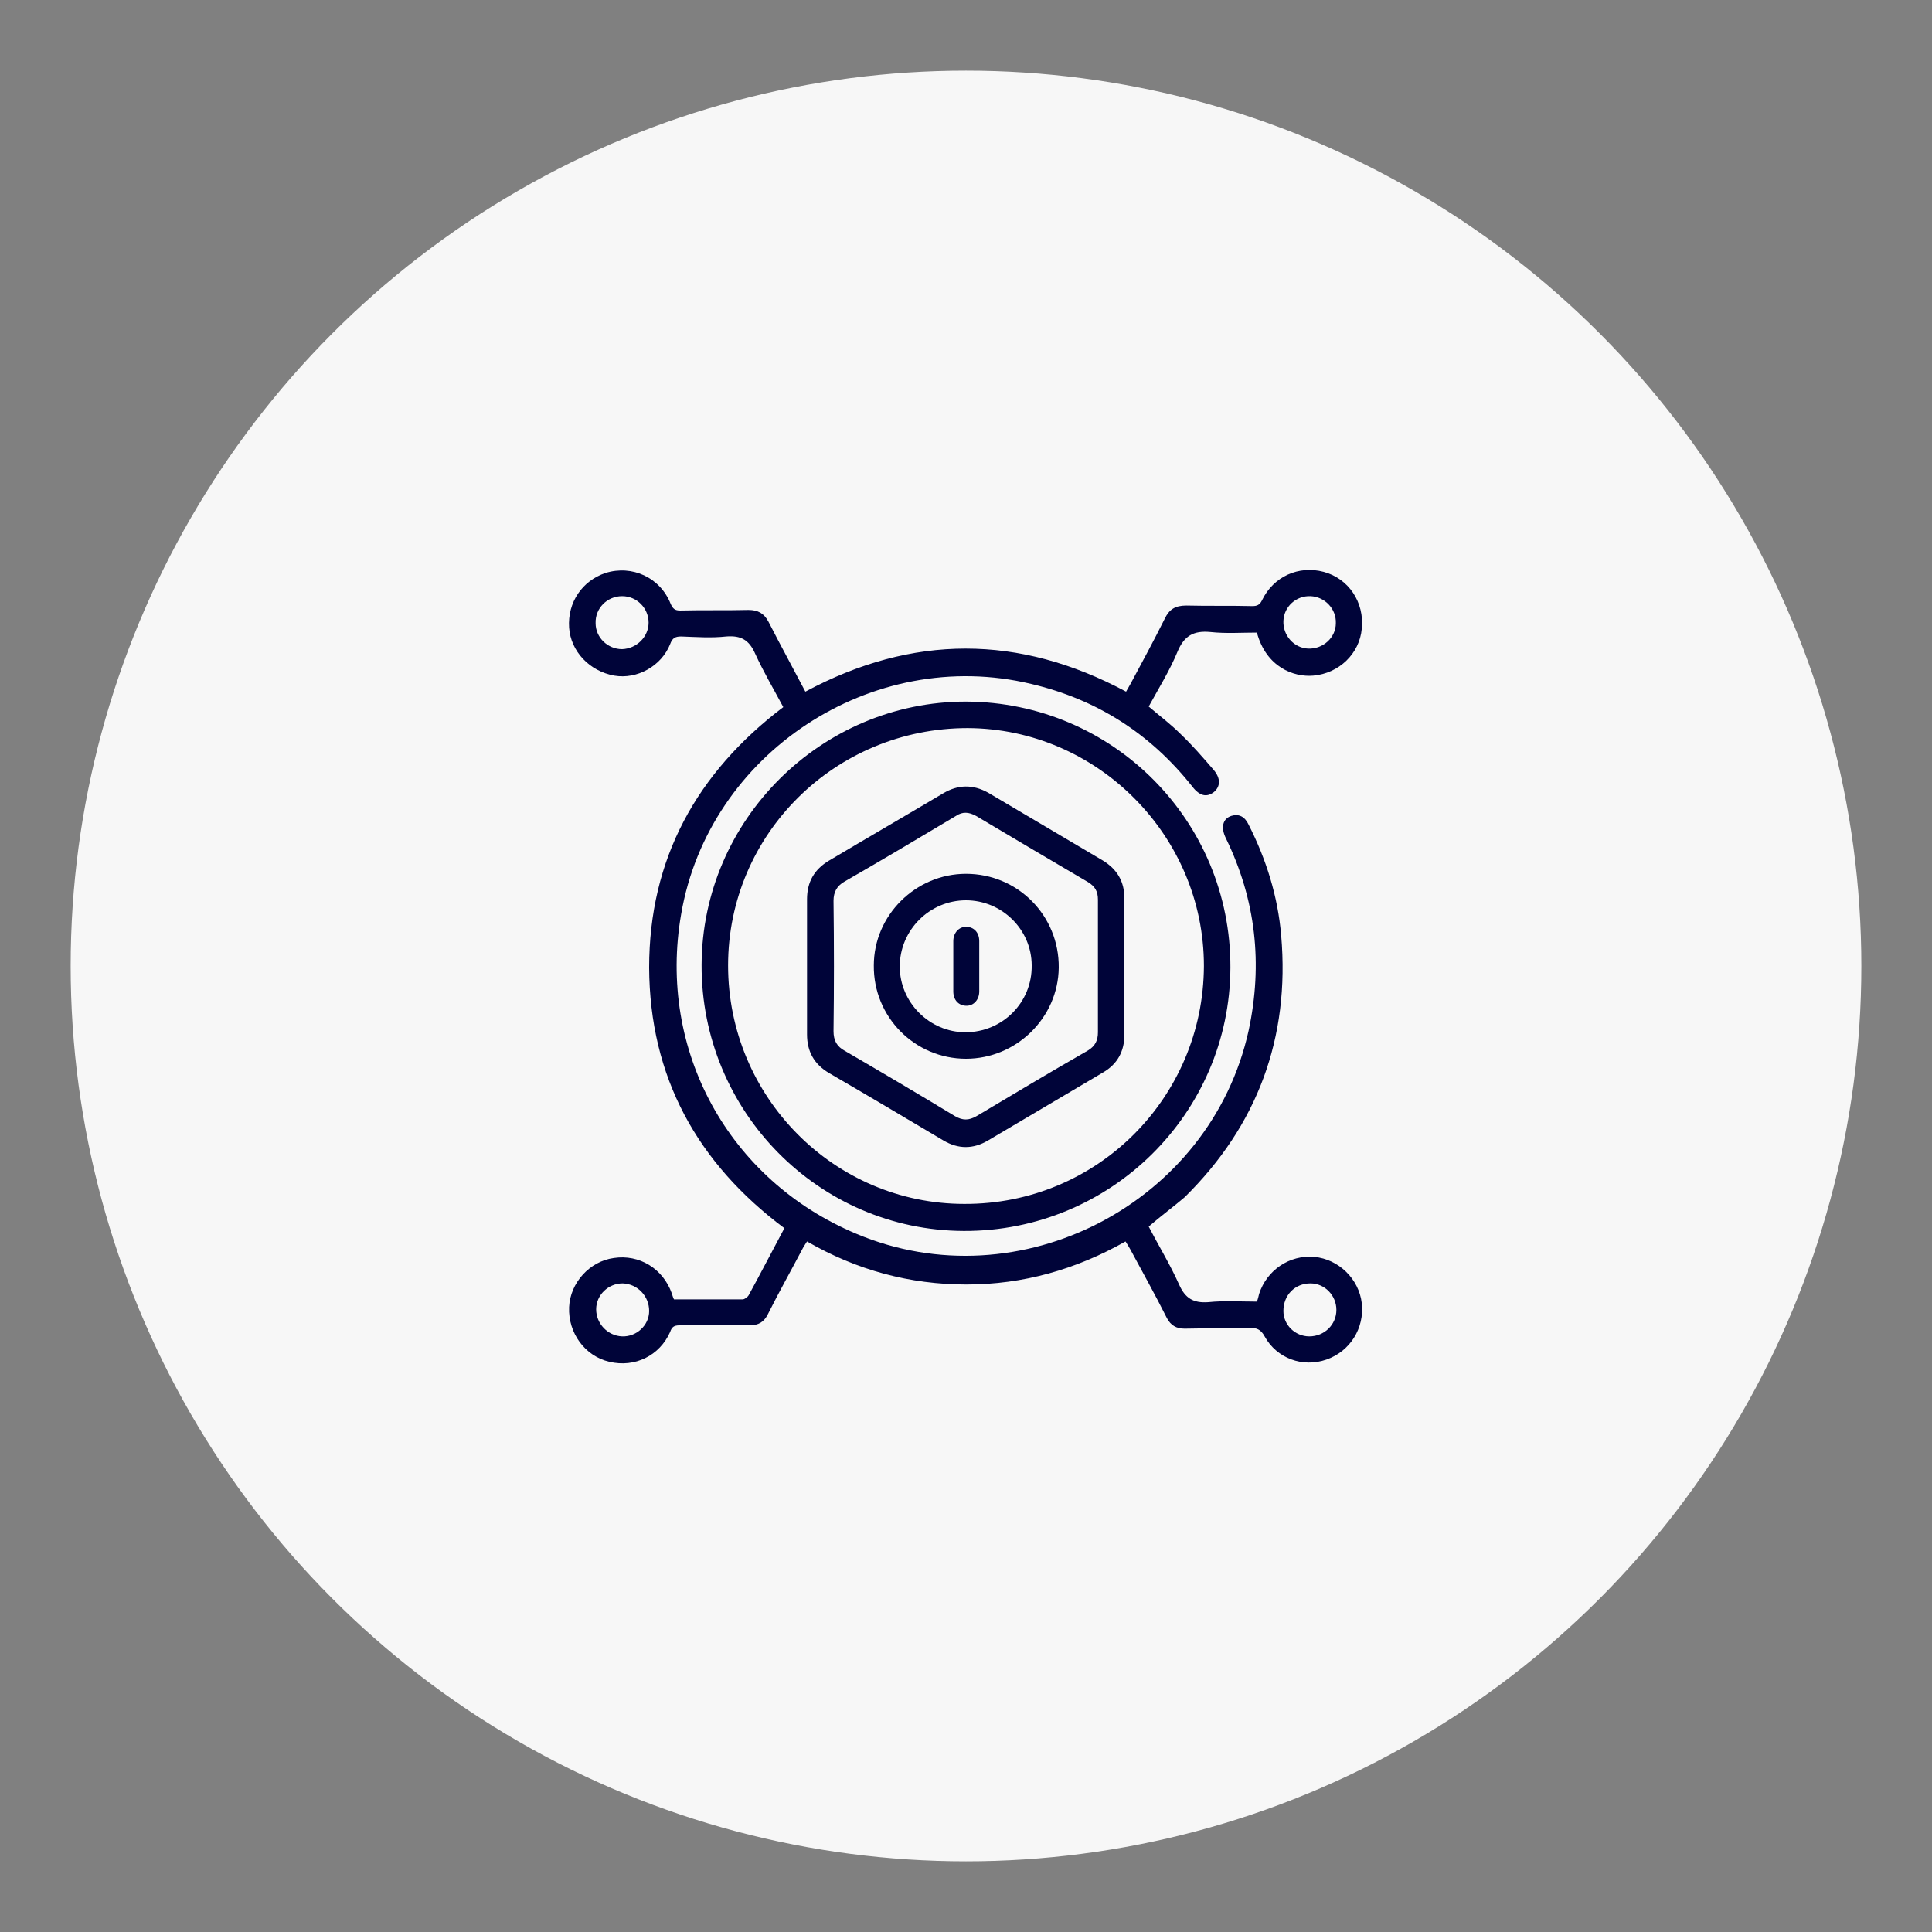 <svg xmlns="http://www.w3.org/2000/svg" xmlns:xlink="http://www.w3.org/1999/xlink" version="1.1" id="Layer_1" x="0px" y="0px" viewBox="0 0 350 350" style="enable-background:new 0 0 350 350;" xml:space="preserve"><rect x="0" y="0" width="350" height="350" fill="#808080" stroke="none"/> <style type="text/css"> .st0{fill:#F7F7F7;} .st1{fill:#000439;} </style> <circle class="st0" cx="175" cy="175" r="162.2"></circle> <g> </g> <g> </g> <g> <path class="st1" d="M208.1,222.2c1.8,3.5,3.9,6.9,5.5,10.5c1.1,2.5,2.6,3.4,5.3,3.2c2.9-0.3,5.9-0.1,8.8-0.1 c0.2-0.5,0.3-1,0.4-1.4c1.4-4.3,5.5-7.1,10-6.7c4.4,0.4,8.1,4,8.6,8.4c0.5,4.5-2.1,8.7-6.4,10.2c-4.3,1.5-9-0.2-11.2-4.2 c-0.7-1.3-1.5-1.6-2.8-1.5c-3.9,0.1-7.8,0-11.7,0.1c-1.5,0-2.5-0.6-3.2-1.9c-2.1-4.2-4.4-8.3-6.6-12.4c-0.3-0.5-0.5-0.9-0.9-1.5 c-9,5.1-18.6,7.8-28.8,7.8c-10.3,0-19.9-2.6-28.9-7.8c-0.3,0.5-0.6,0.9-0.8,1.3c-2.1,4-4.3,7.9-6.3,11.9c-0.7,1.4-1.7,2-3.3,2 c-4.2-0.1-8.5,0-12.7,0c-1,0-1.4,0.3-1.7,1.2c-1.9,4.3-6.4,6.5-11,5.4c-4.4-1-7.5-5.2-7.3-9.9c0.2-4.4,3.7-8.3,8.1-8.9 c4.6-0.7,8.9,1.9,10.5,6.4c0.1,0.3,0.2,0.7,0.4,1.1c4.1,0,8.2,0,12.4,0c0.4,0,0.9-0.4,1.1-0.7c2.2-4,4.3-8.1,6.5-12.2 c-15.8-11.8-24.4-27.4-24.5-47.2c0-19.7,8.6-35.3,24.3-47.2c-1.7-3.2-3.6-6.4-5.1-9.7c-1.1-2.5-2.6-3.3-5.2-3.1 c-2.7,0.3-5.5,0.1-8.2,0c-1.1,0-1.6,0.3-2,1.4c-1.6,4-6,6.4-10.1,5.7c-4.5-0.8-7.9-4.4-8.2-8.7c-0.3-4.6,2.4-8.5,6.6-9.9 c4.8-1.5,9.9,0.8,11.8,5.6c0.4,0.9,0.8,1.2,1.7,1.2c4.1-0.1,8.3,0,12.4-0.1c1.7,0,2.8,0.6,3.6,2.1c2.2,4.3,4.5,8.5,6.7,12.7 c19.4-10.4,38.7-10.4,58.1,0c0.3-0.5,0.5-0.9,0.8-1.4c2.1-3.9,4.2-7.8,6.2-11.8c0.8-1.7,1.9-2.4,3.9-2.4c4,0.1,8,0,12,0.1 c0.8,0,1.3-0.2,1.7-1c2.1-4.4,6.7-6.4,11.2-5.2c4.5,1.2,7.4,5.5,6.9,10.3c-0.4,4.5-4.1,8.1-8.8,8.5c-3.5,0.3-8.5-1.5-10.2-7.8 c-2.8,0-5.6,0.2-8.4-0.1c-3.1-0.3-4.8,0.7-6,3.6c-1.4,3.4-3.4,6.6-5.2,9.9c2,1.7,4,3.2,5.8,5c2.1,2,4,4.2,5.9,6.4 c1.4,1.6,1.3,3.1,0.1,4.1c-1.3,1-2.6,0.7-3.9-1c-7.6-9.6-17.3-15.8-29.2-18.6c-28.8-6.9-58.4,12.5-63.4,41.7 c-4.3,24.7,8.6,48.2,31.7,57.9c29.6,12.5,64.2-5.5,71.1-36.8c2.6-12.1,1.3-23.7-4.1-34.8c-1-2-0.6-3.6,1-4.1 c1.3-0.4,2.4,0.1,3.1,1.6c3.2,6.3,5.3,13,5.9,20.1c1.6,18.5-4.3,34.4-17.5,47.4C212.6,218.6,210.3,220.3,208.1,222.2z M117.5,112.8 c0-2.6-2.1-4.8-4.8-4.8c-2.7,0-4.9,2.2-4.8,4.9c0,2.6,2.2,4.7,4.8,4.7C115.4,117.5,117.5,115.3,117.5,112.8z M112.8,232.5 c-2.6,0-4.8,2.1-4.8,4.7c0,2.6,2.1,4.8,4.7,4.9c2.6,0.1,4.9-2,4.9-4.6C117.6,234.8,115.5,232.6,112.8,232.5z M232.5,237.5 c0,2.5,2.1,4.6,4.7,4.6c2.7,0,4.9-2.1,4.9-4.8c0-2.6-2.1-4.8-4.7-4.8C234.6,232.5,232.5,234.6,232.5,237.5z M232.5,112.5 c-0.1,2.6,1.9,4.9,4.5,5c2.7,0.1,5-2,5-4.6c0.1-2.6-2-4.8-4.6-4.9C234.8,107.9,232.6,109.9,232.5,112.5z"></path> <path class="st1" d="M175,127.1c26.6,0.1,48,21.6,47.9,48.2c-0.1,26.4-21.7,47.8-48.3,47.7c-26.3-0.1-47.6-21.7-47.5-48.2 C127.2,148.5,148.8,127.1,175,127.1z M131.9,174.9c0,23.8,19.2,43.2,42.8,43.2c24,0.1,43.3-19.2,43.4-43.1 c0-23.6-19.3-43-42.8-43.1C151.3,131.9,131.9,151.1,131.9,174.9z"></path> <path class="st1" d="M203.7,175.1c0,4.1,0,8.2,0,12.3c0,3.1-1.3,5.4-3.9,6.9c-6.9,4.1-13.9,8.2-20.8,12.3c-2.7,1.6-5.4,1.6-8.1,0 c-6.9-4.1-13.8-8.2-20.7-12.2c-2.7-1.6-4-3.9-4-7c0-8.2,0-16.4,0-24.5c0-3.1,1.3-5.4,4-7c6.9-4.1,13.8-8.1,20.7-12.2 c2.7-1.6,5.4-1.6,8.1-0.1c6.9,4.1,13.9,8.2,20.8,12.3c2.6,1.6,3.9,3.8,3.9,6.9C203.7,166.8,203.7,171,203.7,175.1z M198.9,175.1 c0-4,0-8.1,0-12.1c0-1.5-0.5-2.4-1.8-3.2c-6.8-4-13.6-8-20.3-12c-1.3-0.7-2.4-0.8-3.6,0c-6.7,4-13.4,8-20.2,11.9 c-1.4,0.8-2,1.9-2,3.5c0.1,7.9,0.1,15.8,0,23.6c0,1.7,0.6,2.8,2.1,3.6c6.7,3.9,13.3,7.8,19.9,11.8c1.4,0.8,2.5,0.8,3.9,0 c6.7-4,13.4-8,20.2-11.9c1.3-0.8,1.8-1.8,1.8-3.3C198.9,183,198.9,179,198.9,175.1z"></path> <path class="st1" d="M175,191.8c-9.3,0-16.8-7.6-16.7-16.9c0-9.1,7.6-16.6,16.7-16.6c9.4,0,16.9,7.6,16.8,17 C191.7,184.4,184.1,191.8,175,191.8z M175,163.1c-6.6,0-12,5.4-12,12c0,6.5,5.4,11.9,11.9,11.9c6.7,0,12.1-5.4,12-12.1 C186.9,168.4,181.5,163.1,175,163.1z"></path> <path class="st1" d="M177.4,175.1c0,1.5,0,3,0,4.5c0,1.5-1,2.6-2.3,2.6c-1.4,0-2.4-1-2.4-2.6c0-3,0-6.1,0-9.1c0-1.5,1-2.6,2.3-2.6 c1.4,0,2.4,1,2.4,2.6c0,0,0,0.1,0,0.1C177.4,172.1,177.4,173.6,177.4,175.1z"></path> </g> </svg>